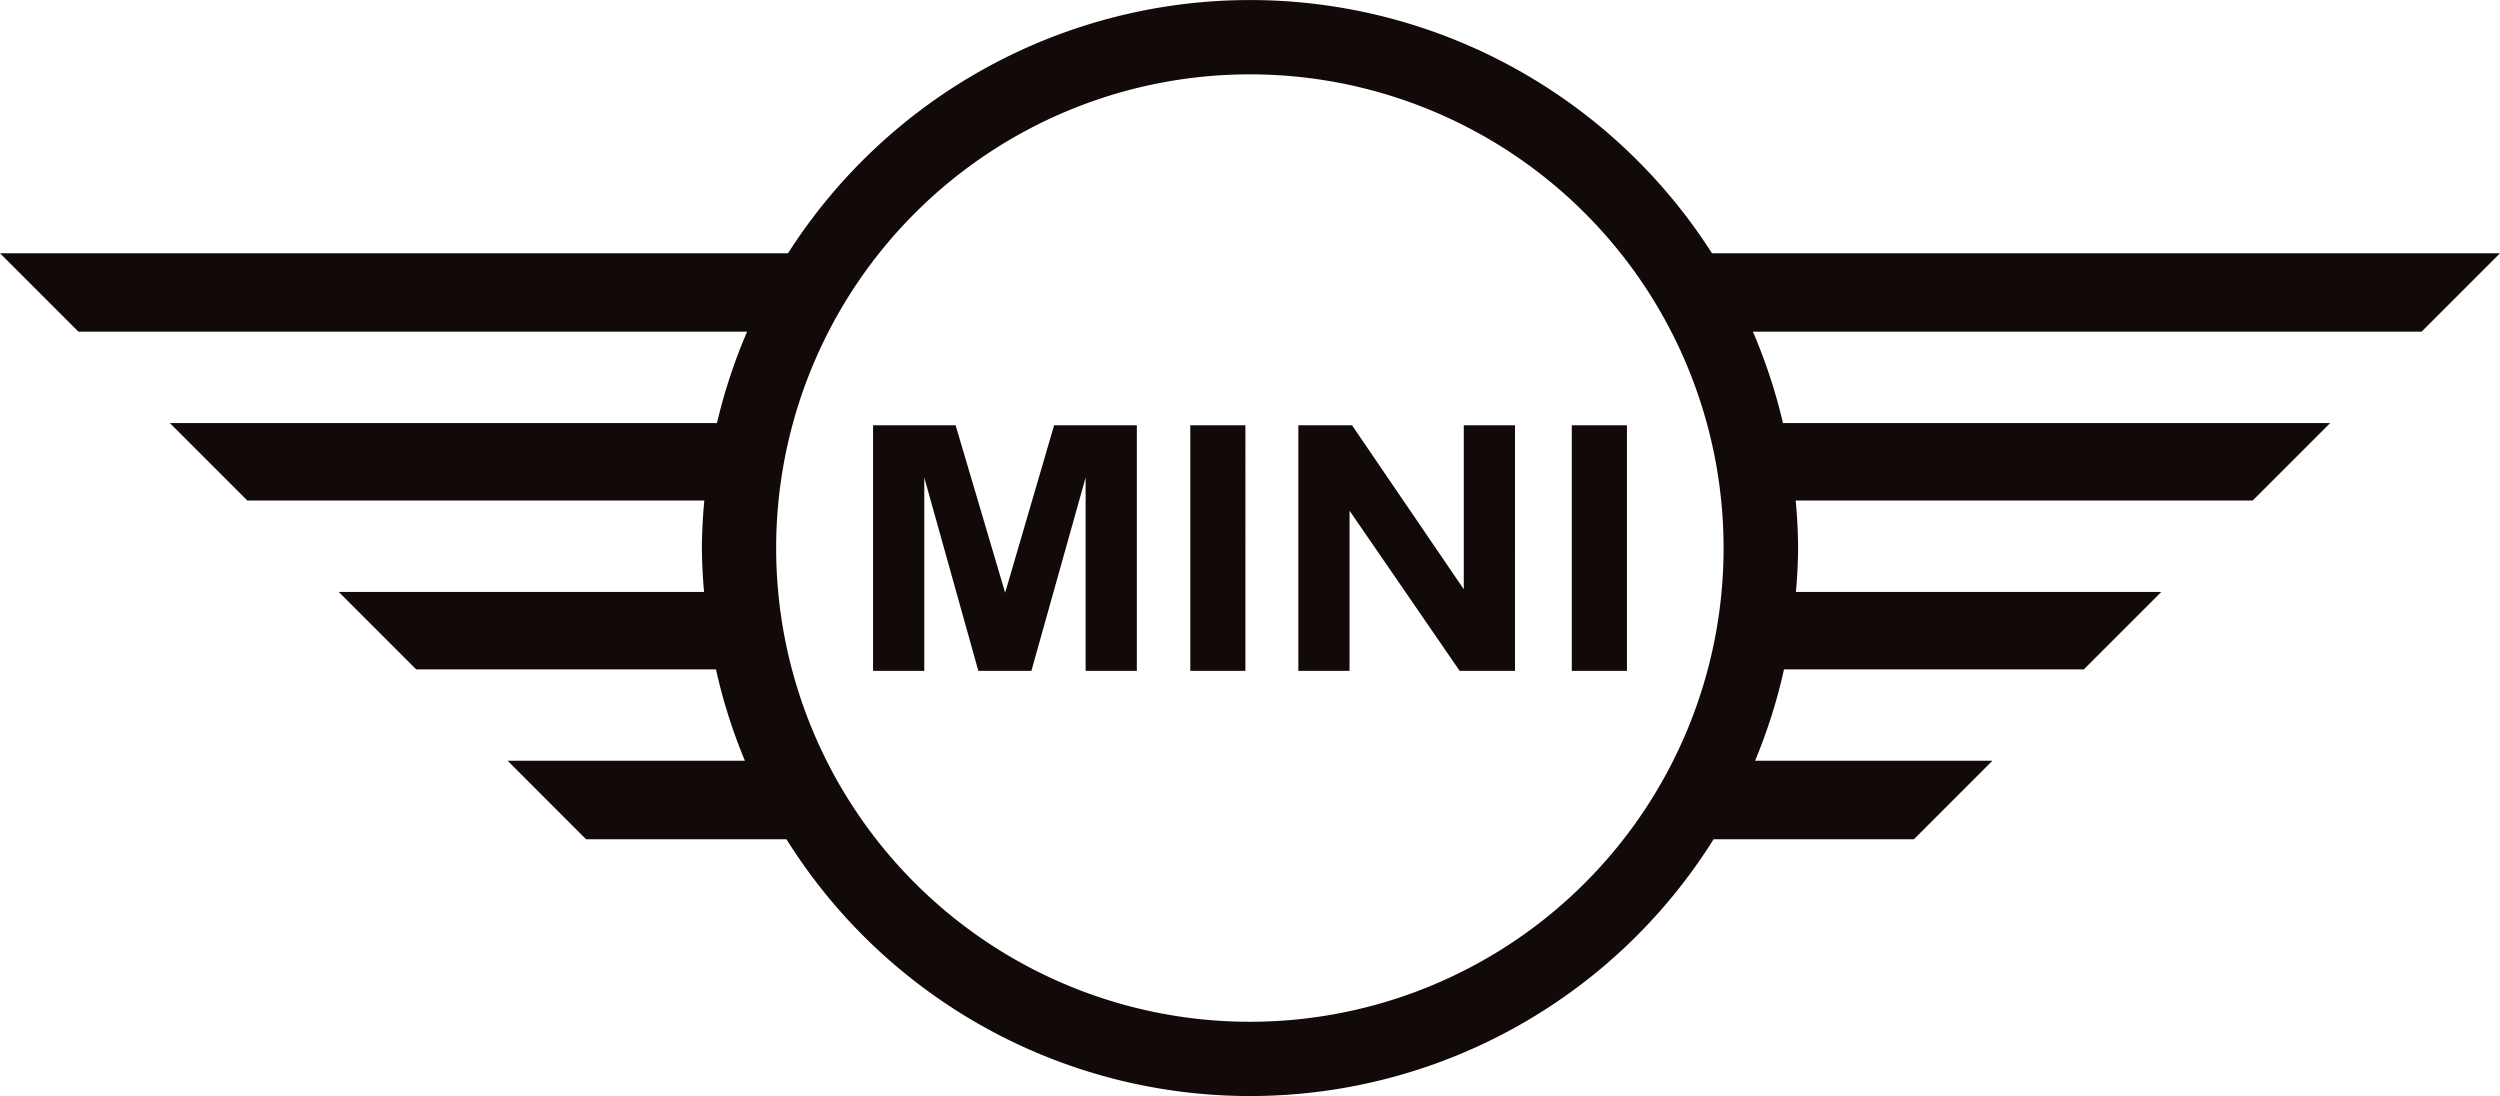 <svg xmlns="http://www.w3.org/2000/svg" width="562.5" height="246.62"><path d="M281.25.01a123.35 123.35 0 0 0-103.943 56.97H0l17.65 17.65h150.447a123.186 123.186 0 0 0-6.778 20.56h-123.1l17.433 17.43H158.47c-.337 3.55-.52 7.12-.548 10.69q.048 4.95.493 9.87h-82.2l17.438 17.44h67.444a122.892 122.892 0 0 0 6.506 20.55H114.22l17.646 17.66h45.084a123.036 123.036 0 0 0 208.61 0h45.071l17.654-17.66h-53.389a122.892 122.892 0 0 0 6.506-20.55h67.448l17.433-17.43h-82.2q.444-4.935.493-9.88c-.027-3.57-.208-7.14-.544-10.69H506.85l17.433-17.43H401.172a123.155 123.155 0 0 0-6.769-20.56H544.85l17.654-17.65H385.193A123.35 123.35 0 0 0 281.25.01Zm0 16.72a106.585 106.585 0 1 1-106.614 106.59v-.01A106.6 106.6 0 0 1 281.25 16.73Zm-84.81 78.95v55.26h11.523v-43.49l12.161 43.49h11.939l12.2-43.49v43.49h11.523V95.68h-18.608l-11.021 37.69-11.148-37.69H196.44Zm71.378 0v55.26h12.4V95.68h-12.4Zm24.309 0v55.26h11.523v-36.03l24.772 36.03h12.45V95.68H329.35v36.9l-25.15-36.9h-12.073Zm61.525 0v55.26h12.408V95.68h-12.41Z" fill="#120a08" fill-rule="evenodd"/></svg>